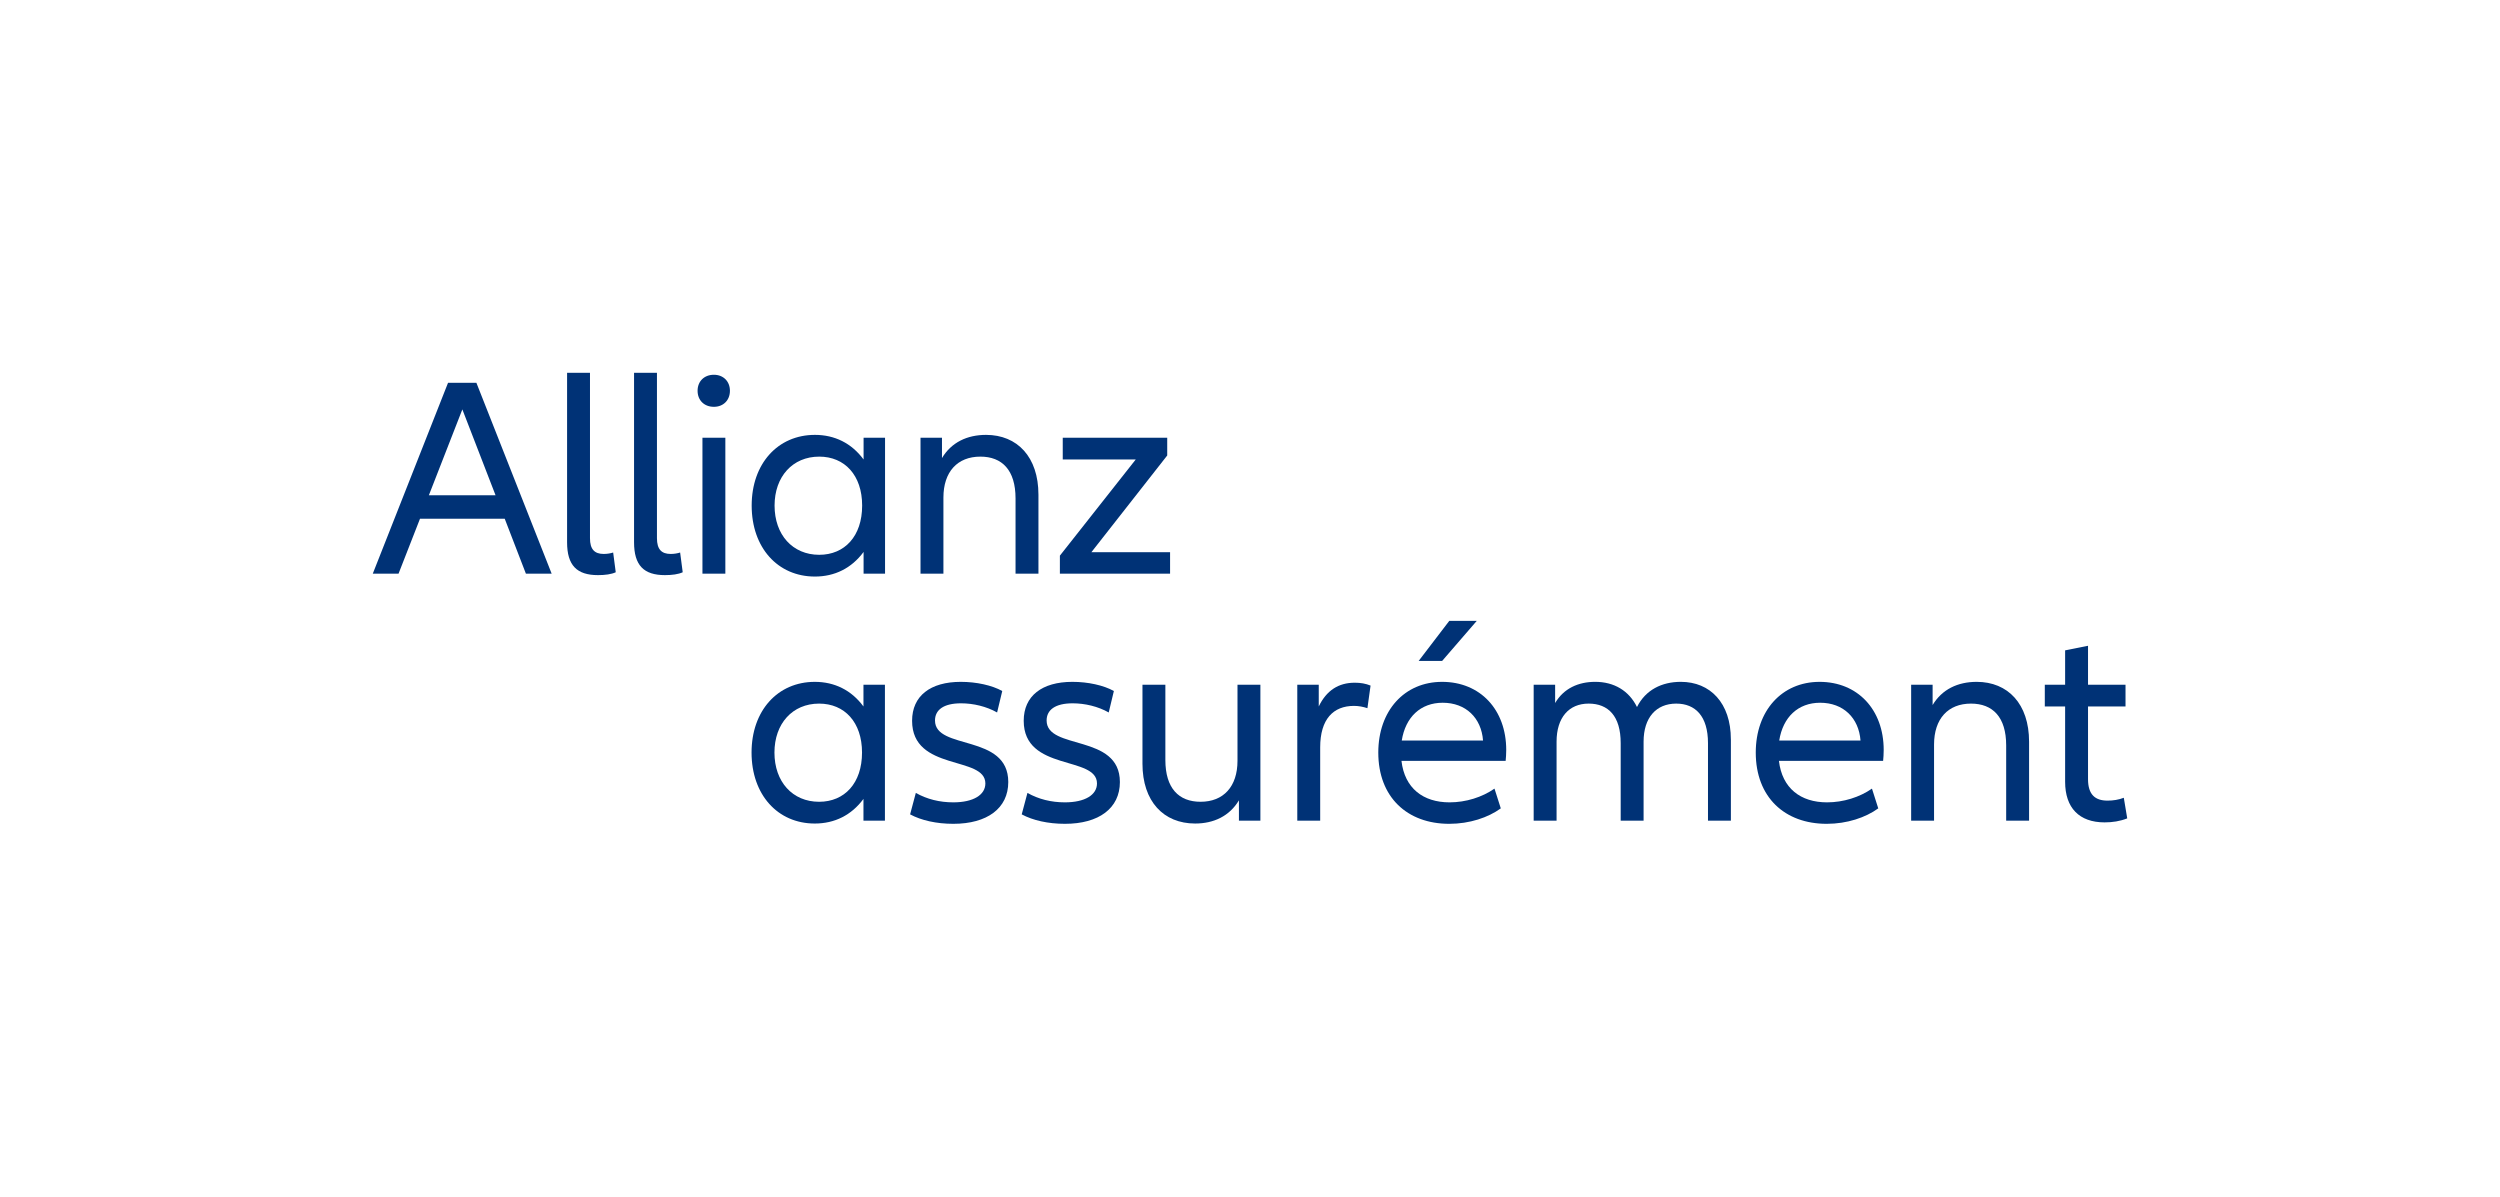 <?xml version="1.0" encoding="UTF-8"?>
<svg xmlns="http://www.w3.org/2000/svg" version="1.1" viewBox="0 0 475.271 227.48">
  <defs>
    <style>
      .cls-1 {
        fill: #003276;
      }
    </style>
  </defs>
  <!-- Generator: Adobe Illustrator 28.7.1, SVG Export Plug-In . SVG Version: 1.2.0 Build 142)  -->
  <g>
    <g id="Ebene_1">
      <g>
        <g>
          <path class="cls-1" d="M142.876,143.066c0-7.944,4.951-13.44,12.024-13.44,3.755,0,6.965,1.578,9.251,4.68v-4.135h4.081v25.846h-4.081v-4.136c-2.286,3.102-5.496,4.68-9.251,4.68-7.073,0-12.024-5.495-12.024-13.494ZM163.879,143.066c0-5.768-3.319-9.305-8.162-9.305-5.061,0-8.488,3.809-8.488,9.305,0,5.55,3.428,9.359,8.488,9.359,4.843,0,8.162-3.537,8.162-9.359Z"/>
          <path class="cls-1" d="M174.103,150.738c2.122,1.197,4.517,1.796,7.128,1.796,3.81,0,6.095-1.415,6.095-3.591,0-5.333-13.93-2.231-13.93-11.917,0-4.733,3.482-7.4,9.25-7.4,2.993,0,5.931.653,7.89,1.741l-.979,4.081c-2.013-1.143-4.516-1.741-6.855-1.741-3.319,0-4.952,1.252-4.952,3.265,0,5.714,13.93,2.449,13.93,11.699,0,5.006-4.026,7.944-10.447,7.944-3.21,0-6.094-.653-8.216-1.796l1.088-4.081Z"/>
          <path class="cls-1" d="M195.322,150.738c2.122,1.197,4.517,1.796,7.128,1.796,3.81,0,6.095-1.415,6.095-3.591,0-5.333-13.93-2.231-13.93-11.917,0-4.733,3.482-7.4,9.25-7.4,2.993,0,5.931.653,7.89,1.741l-.979,4.081c-2.013-1.143-4.516-1.741-6.855-1.741-3.319,0-4.952,1.252-4.952,3.265,0,5.714,13.93,2.449,13.93,11.699,0,5.006-4.026,7.944-10.447,7.944-3.21,0-6.094-.653-8.216-1.796l1.088-4.081Z"/>
          <path class="cls-1" d="M239.611,130.17v25.846h-4.081v-3.863c-1.795,2.993-4.788,4.407-8.325,4.407-5.986,0-10.013-4.189-10.013-11.372v-15.018h4.354v14.311c0,5.387,2.558,7.944,6.692,7.944,4.354,0,7.02-2.885,7.02-7.781v-14.474h4.353Z"/>
          <path class="cls-1" d="M260.556,130.333l-.598,4.299c-.816-.272-1.688-.436-2.558-.436-3.918,0-6.421,2.503-6.421,7.89v13.93h-4.354v-25.846h4.081v4.135c1.47-3.047,3.755-4.516,6.856-4.516,1.088,0,2.067.163,2.992.544Z"/>
          <path class="cls-1" d="M286.237,144.644h-19.806c.599,5.224,4.135,7.89,9.142,7.89,3.102,0,6.203-.979,8.542-2.612l1.197,3.755c-2.394,1.741-5.931,2.938-9.794,2.938-7.999,0-13.494-5.061-13.494-13.549,0-7.944,4.951-13.44,12.134-13.44,7.236,0,12.188,5.278,12.188,12.95,0,.816-.055,1.47-.109,2.068ZM266.486,140.781h15.453c-.327-4.299-3.265-7.183-7.673-7.183-4.189,0-7.073,2.721-7.78,7.183ZM274.158,125.654h-4.462l5.822-7.618h5.224l-6.584,7.618Z"/>
          <path class="cls-1" d="M329.056,140.563v15.453h-4.354v-14.746c0-5.114-2.394-7.509-6.04-7.509-3.809,0-6.203,2.666-6.203,7.237v15.018h-4.353v-14.746c0-5.114-2.34-7.509-6.095-7.509-3.754,0-6.094,2.666-6.094,7.237v15.018h-4.354v-25.846h4.081v3.482c1.633-2.775,4.408-4.027,7.618-4.027,3.591,0,6.421,1.688,7.944,4.789,1.632-3.265,4.733-4.789,8.325-4.789,5.604,0,9.522,4.027,9.522,10.938Z"/>
          <path class="cls-1" d="M357.997,144.644h-19.806c.599,5.224,4.135,7.89,9.142,7.89,3.102,0,6.202-.979,8.542-2.612l1.197,3.755c-2.394,1.741-5.931,2.938-9.794,2.938-7.999,0-13.494-5.061-13.494-13.549,0-7.944,4.951-13.44,12.134-13.44,7.236,0,12.188,5.278,12.188,12.95,0,.816-.055,1.47-.109,2.068ZM338.246,140.781h15.453c-.327-4.299-3.265-7.183-7.673-7.183-4.189,0-7.073,2.721-7.78,7.183Z"/>
          <path class="cls-1" d="M385.745,140.998v15.018h-4.354v-14.311c0-5.387-2.558-7.944-6.692-7.944-4.354,0-7.02,2.884-7.02,7.781v14.474h-4.354v-25.846h4.081v3.863c1.796-2.993,4.789-4.408,8.38-4.408,5.931,0,9.958,4.19,9.958,11.373Z"/>
          <path class="cls-1" d="M404.405,155.58c-1.36.544-2.829.762-4.299.762-4.843,0-7.509-2.774-7.509-7.727v-14.311h-3.863v-4.135h3.863v-6.53l4.354-.87v7.4h7.128v4.135h-7.128v13.821c0,2.938,1.36,4.081,3.699,4.081,1.089,0,2.122-.163,3.102-.544l.653,3.917Z"/>
        </g>
        <g>
          <path class="cls-1" d="M95.95,98.616h-16.105l-4.081,10.447h-4.897l14.311-36.293h5.387l14.311,36.293h-4.896l-4.027-10.447ZM94.209,94.154l-6.312-16.324-6.366,16.324h12.678Z"/>
          <path class="cls-1" d="M112.161,70.866v31.451c0,2.122.87,2.993,2.611,2.993.653,0,1.307-.109,1.796-.272l.49,3.754c-.816.381-2.014.544-3.374.544-4.026,0-5.877-1.85-5.877-6.257v-32.212h4.354Z"/>
          <path class="cls-1" d="M124.892,70.866v31.451c0,2.122.87,2.993,2.611,2.993.653,0,1.307-.109,1.796-.272l.49,3.754c-.816.381-2.014.544-3.374.544-4.026,0-5.877-1.85-5.877-6.257v-32.212h4.354Z"/>
          <path class="cls-1" d="M132.616,74.293c0-1.795,1.252-3.047,3.102-3.047,1.796,0,3.047,1.251,3.047,3.047,0,1.796-1.251,3.047-3.047,3.047-1.85,0-3.102-1.251-3.102-3.047ZM137.895,83.217v25.846h-4.354v-25.846h4.354Z"/>
          <path class="cls-1" d="M142.899,96.113c0-7.944,4.951-13.44,12.024-13.44,3.755,0,6.965,1.578,9.251,4.679v-4.135h4.081v25.846h-4.081v-4.135c-2.286,3.102-5.496,4.679-9.251,4.679-7.073,0-12.024-5.496-12.024-13.494ZM163.902,96.113c0-5.768-3.319-9.305-8.162-9.305-5.061,0-8.488,3.809-8.488,9.305,0,5.55,3.428,9.359,8.488,9.359,4.843,0,8.162-3.537,8.162-9.359Z"/>
          <path class="cls-1" d="M197.417,94.045v15.018h-4.354v-14.311c0-5.387-2.558-7.944-6.692-7.944-4.354,0-7.02,2.884-7.02,7.781v14.474h-4.354v-25.846h4.081v3.863c1.796-2.993,4.789-4.407,8.38-4.407,5.931,0,9.958,4.189,9.958,11.372Z"/>
          <path class="cls-1" d="M222.442,104.982v4.081h-20.949v-3.428l14.419-18.283h-13.875v-4.135h19.861v3.374l-14.42,18.392h14.964Z"/>
        </g>
      </g>
    </g>
  </g>
</svg>